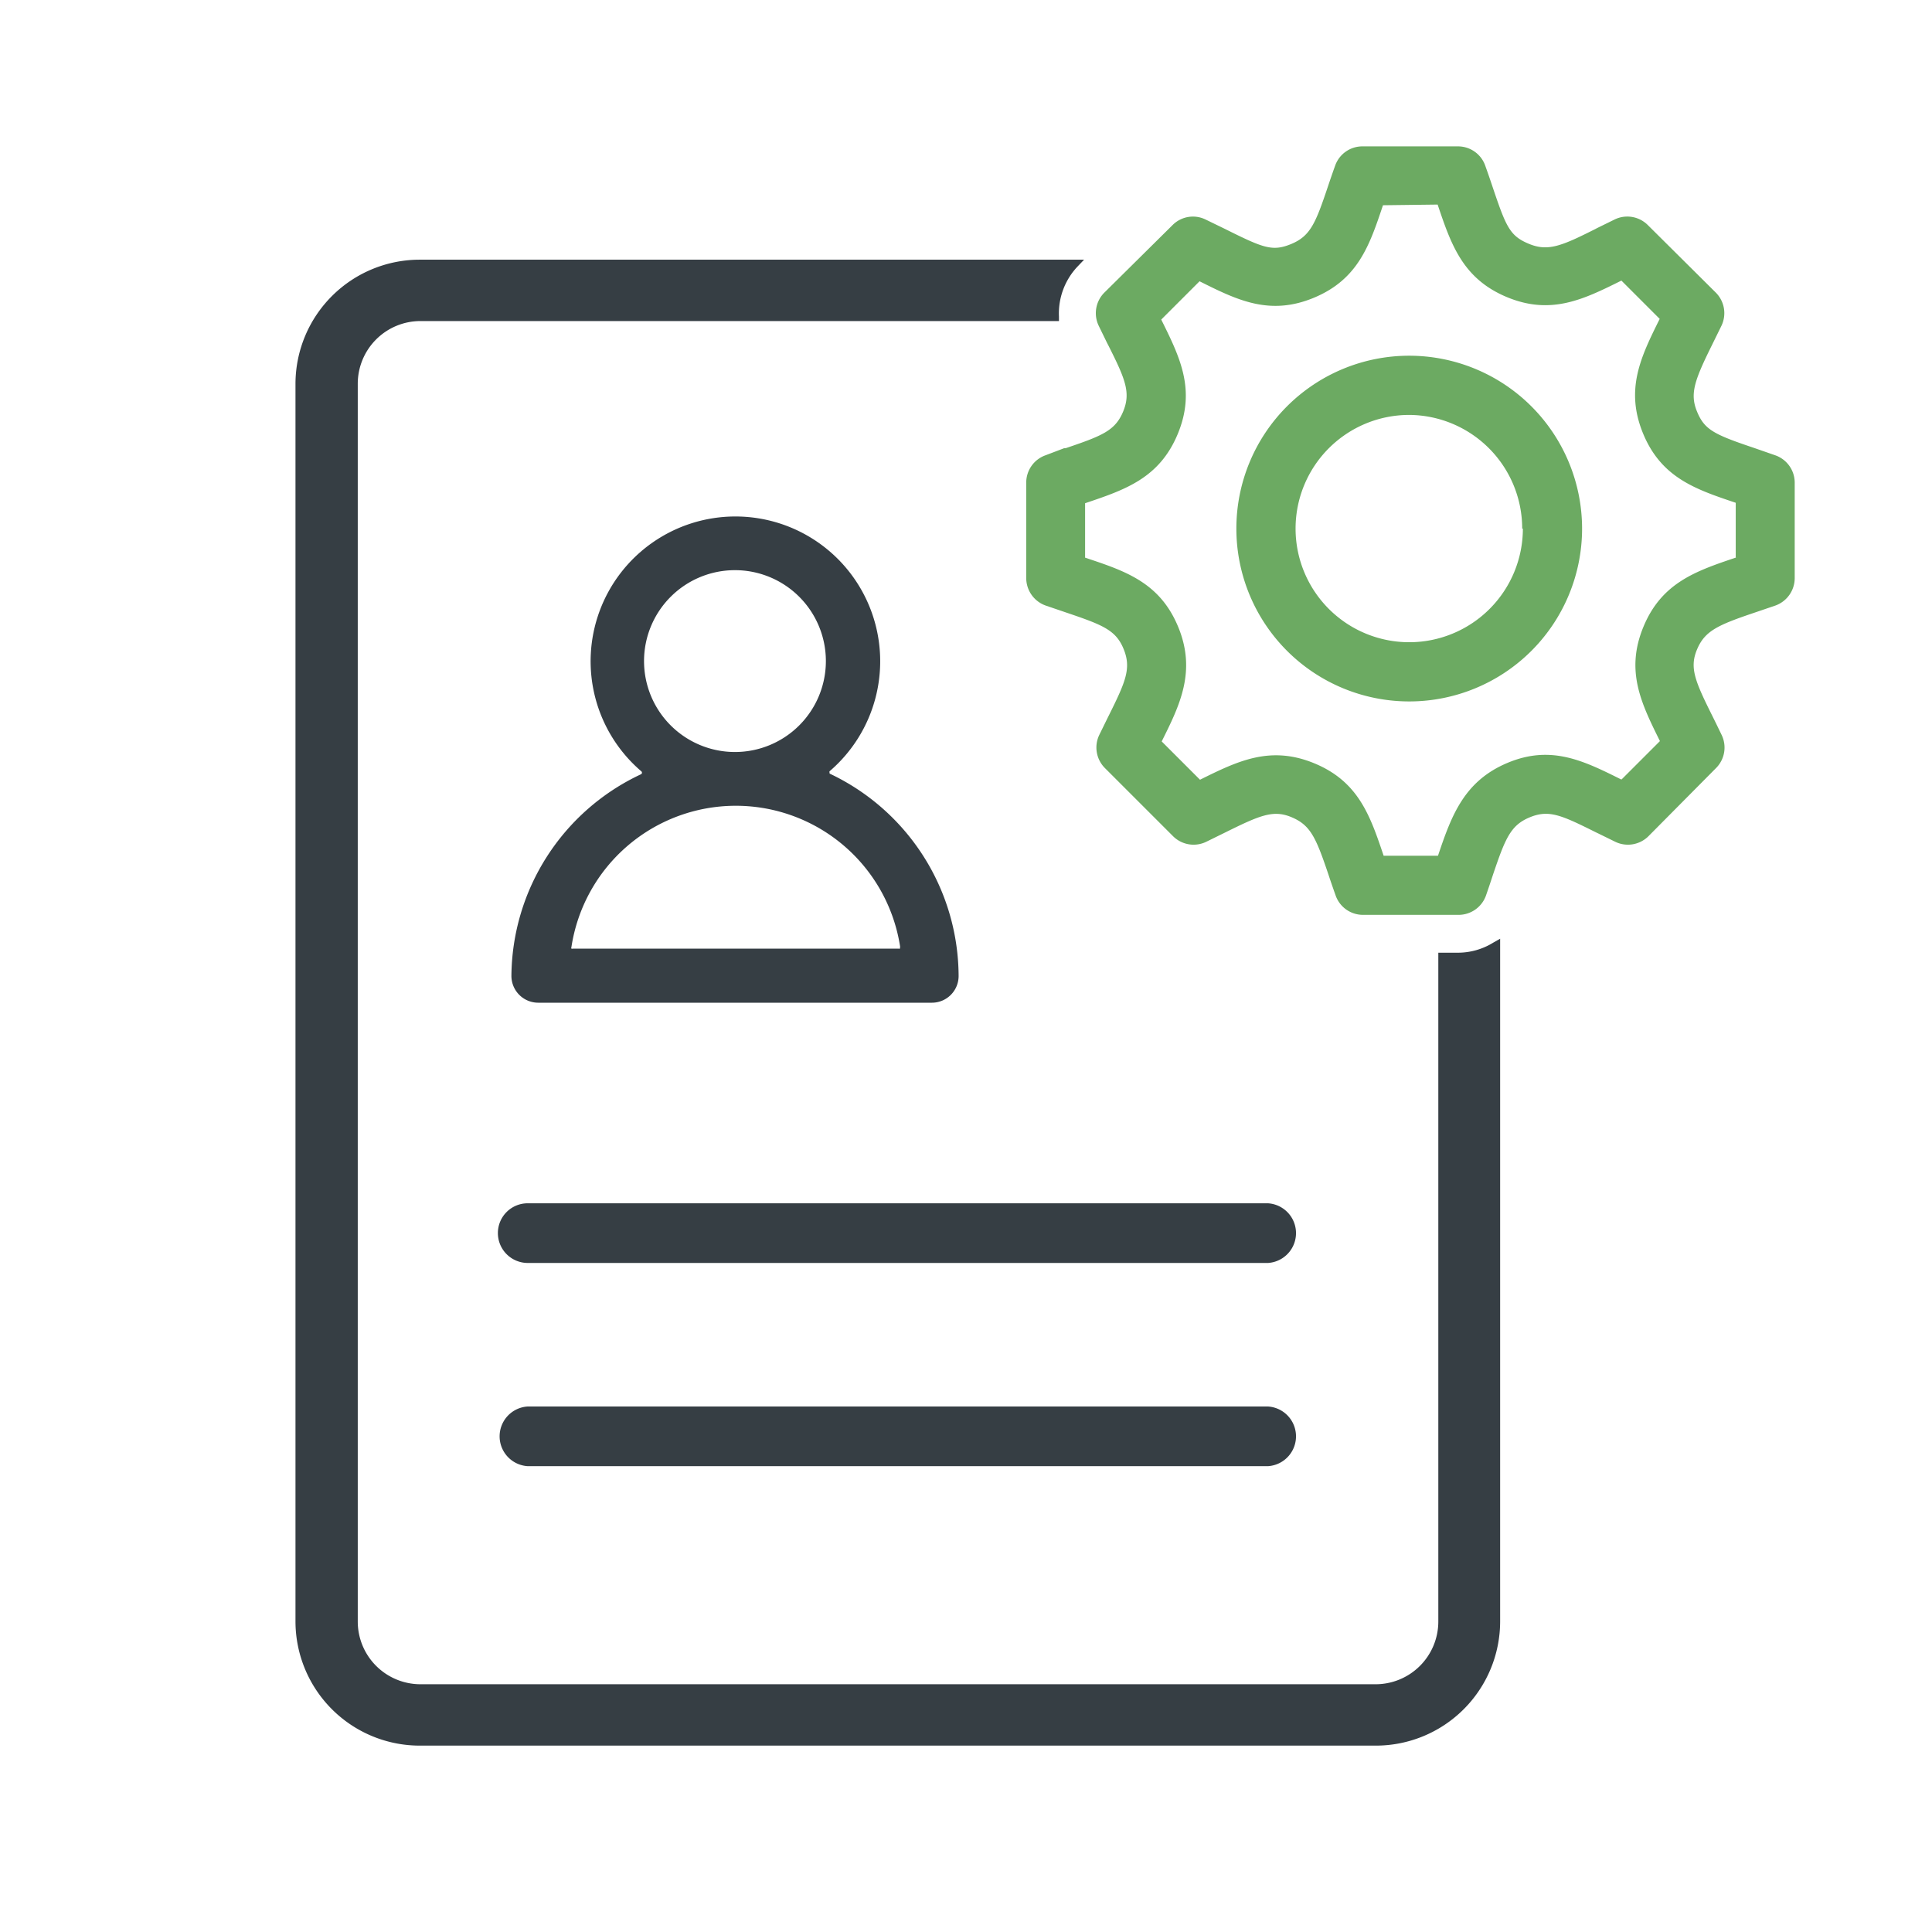 <?xml version="1.0" encoding="UTF-8"?> <svg xmlns="http://www.w3.org/2000/svg" id="Layer_1" data-name="Layer 1" viewBox="0 0 170 170"><defs><style>.cls-1{fill:#6caa62;}.cls-2{fill:#363e44;}</style></defs><path class="cls-1" d="M156.2,40.06l-1.81-.63c-3.57-1.2-4.4-1.61-5.06-3.2s-.23-2.76,1.35-5.95l.8-1.63a2.56,2.56,0,0,0-.5-2.9L145,19.81a2.55,2.55,0,0,0-2.9-.51l-1.57.77-.15.08c-3,1.51-4.18,2-5.86,1.3s-2-1.49-3.2-5.05c-.19-.57-.4-1.18-.63-1.82a2.54,2.54,0,0,0-2.4-1.7h-8.41a2.54,2.54,0,0,0-2.4,1.7c-.23.64-.44,1.25-.63,1.82-1.08,3.22-1.54,4.36-3.21,5.06s-2.47.37-5.84-1.31l-1.73-.84a2.53,2.53,0,0,0-2.9.5l-6,5.94a2.56,2.56,0,0,0-.5,2.9l.74,1.52.11.21c1.51,3,2,4.18,1.3,5.85s-1.84,2.12-5.06,3.21l-.13,0L92,40.06a2.55,2.55,0,0,0-1.7,2.4v8.41A2.57,2.57,0,0,0,92,53.28l1.82.62c3.22,1.09,4.37,1.54,5.05,3.21s.21,2.81-1.3,5.84l-.09.18-.76,1.55a2.56,2.56,0,0,0,.5,2.9l6,6a2.56,2.56,0,0,0,2.9.5l1.73-.85c3.09-1.53,4.23-2,5.85-1.3s2.1,1.78,3.2,5.05c.19.58.4,1.18.63,1.83a2.55,2.55,0,0,0,2.4,1.69h8.41a2.56,2.56,0,0,0,2.41-1.69c.21-.6.4-1.17.61-1.81,1.09-3.22,1.55-4.38,3.24-5.08s2.78-.2,5.81,1.31l.25.12,1.49.73a2.56,2.56,0,0,0,2.9-.5l5.95-6a2.55,2.55,0,0,0,.5-2.89c-.29-.6-.56-1.16-.85-1.74-1.54-3.09-2-4.23-1.31-5.84s1.84-2.12,5.07-3.21l1.82-.62a2.57,2.57,0,0,0,1.69-2.41V42.46A2.55,2.55,0,0,0,156.2,40.06Zm-3.45,9c-3.5,1.18-6.53,2.2-8.14,6.09s-.19,6.75,1.45,10.06l0,0-3.37,3.37-.05,0c-3.31-1.65-6.17-3.06-10-1.45s-4.93,4.66-6.11,8.17l-4.78,0v0c-1.18-3.5-2.2-6.52-6.09-8.13s-6.76-.2-10.07,1.44l0,0-3.37-3.37,0,0c1.58-3.17,3.07-6.16,1.45-10.08S99,50.24,95.48,49.07l0-4.79h0c3.5-1.18,6.53-2.19,8.15-6.09s.19-6.76-1.45-10.07l0,0,3.37-3.37,0,0c3.3,1.65,6.16,3.07,10.06,1.45s4.91-4.64,6.08-8.14L126.5,18V18c1.18,3.5,2.2,6.52,6.09,8.14s6.76.2,10.08-1.45l0,0,3.37,3.37v0c-1.65,3.32-3.07,6.19-1.46,10.09s4.64,4.91,8.15,6.09l0,4.78Z"></path><path class="cls-1" d="M124,31.3a15.21,15.21,0,1,0,15.21,15.21A15.22,15.22,0,0,0,124,31.3Zm10,15.21a10,10,0,1,1-10-10A10,10,0,0,1,133.94,46.51Z"></path><path class="cls-2" d="M45,85.88a2.36,2.36,0,0,0,2.35,2.35H82a2.35,2.35,0,0,0,2.35-2.35A19.78,19.78,0,0,0,73,68.07h0A.16.16,0,0,1,73,68a.15.15,0,0,1,0-.14,12.74,12.74,0,1,0-16.58,0,.16.16,0,0,1,0,.26A19.77,19.77,0,0,0,45,85.88ZM56.67,58.17a8,8,0,1,1,8,8A8,8,0,0,1,56.67,58.17ZM79.18,83.34a.16.16,0,0,1,0,.13.17.17,0,0,1-.12,0H50.4a.17.17,0,0,1-.12,0,.15.15,0,0,1,0-.13,14.63,14.63,0,0,1,28.93,0Z"></path><path class="cls-2" d="M43.81,108.5a2.63,2.63,0,0,0,2.62,2.63h65.14a2.63,2.63,0,0,0,0-5.25H46.43A2.62,2.62,0,0,0,43.81,108.5Z"></path><path class="cls-2" d="M111.57,123.76H46.43a2.63,2.63,0,0,0,0,5.25h65.14a2.63,2.63,0,0,0,0-5.25Z"></path><path class="cls-2" d="M131.4,82.94a5.91,5.91,0,0,1-3.08.89h-1.76v58.85A5.52,5.52,0,0,1,121,148.2H37a5.52,5.52,0,0,1-5.52-5.52V33.77A5.52,5.52,0,0,1,37,28.25H93.18l0-.4a6,6,0,0,1,1.61-4.37l.6-.63H37A10.94,10.94,0,0,0,26,33.77V142.68A10.94,10.94,0,0,0,37,153.6H121A10.94,10.94,0,0,0,132,142.68V82.6Z"></path></svg> 